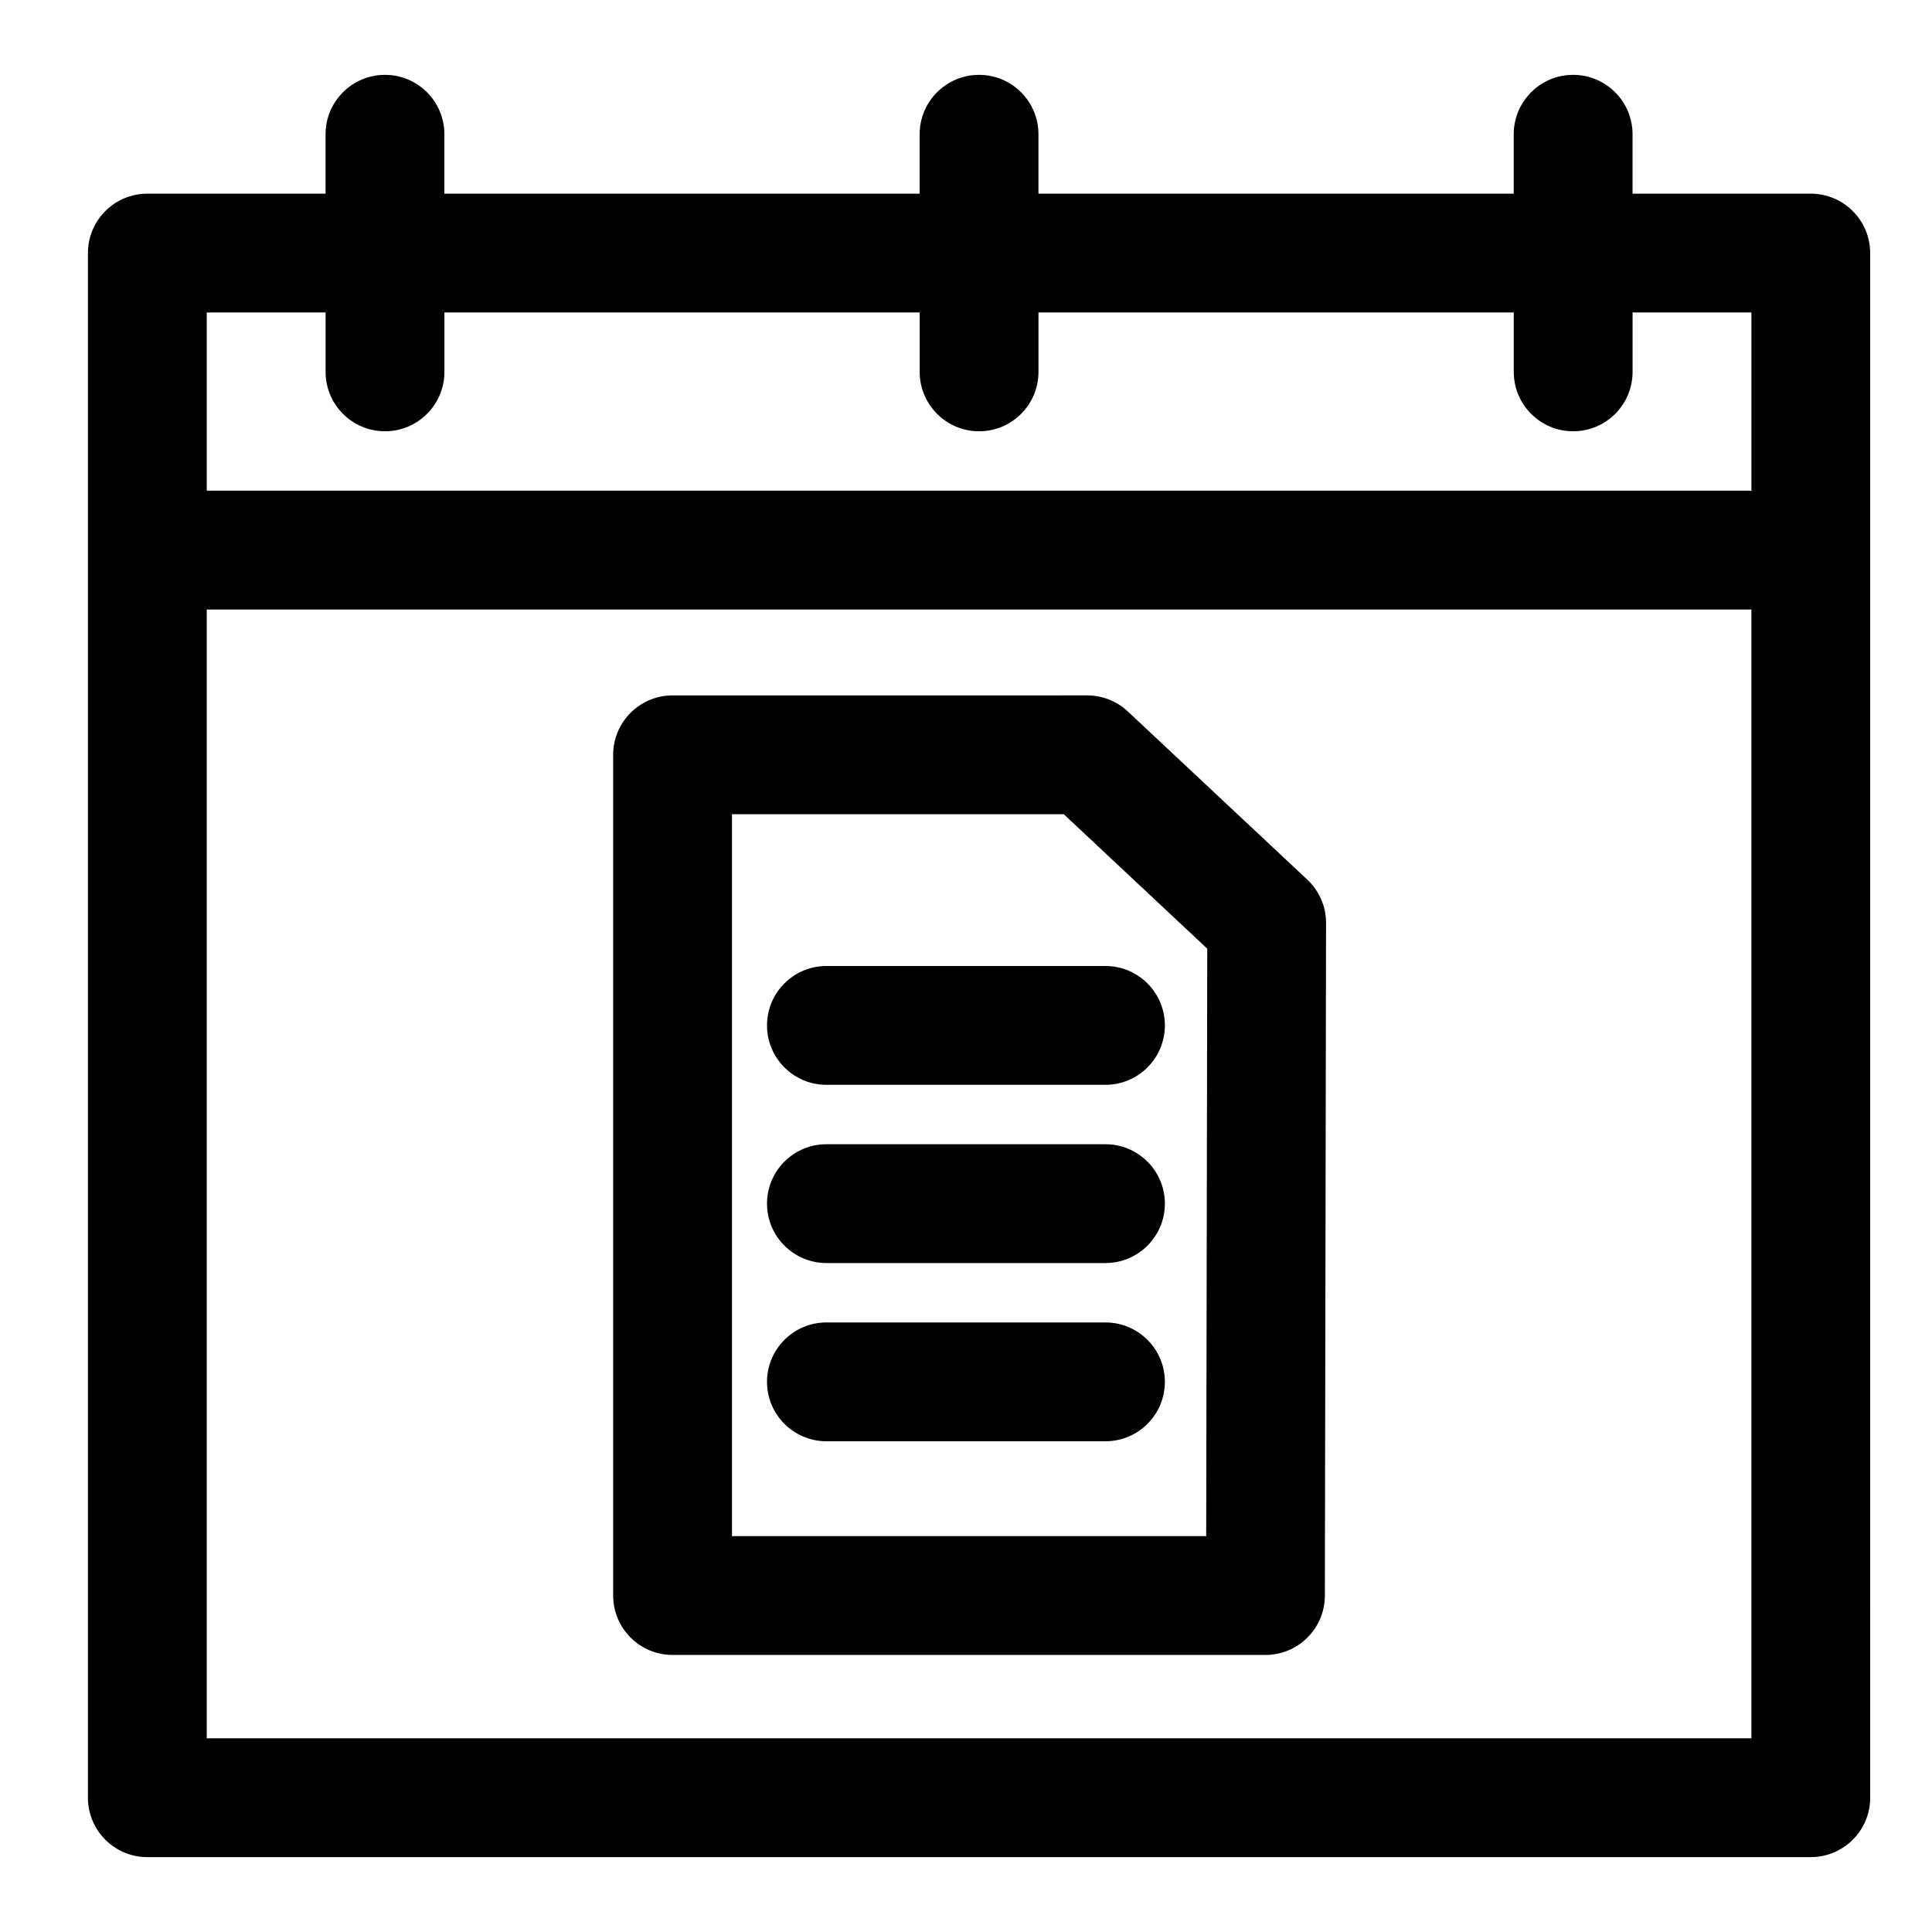 <?xml version="1.0" encoding="UTF-8"?>
<!-- Uploaded to: ICON Repo, www.iconrepo.com, Generator: ICON Repo Mixer Tools -->
<svg fill="#000000" width="800px" height="800px" version="1.1" viewBox="144 144 512 512" xmlns="http://www.w3.org/2000/svg">
 <g fill-rule="evenodd">
  <path d="m639.62 620.41c0 8.691-7.051 15.746-15.742 15.746h-440.83c-8.707 0-15.746-7.055-15.746-15.746v-409.34c0-8.691 7.039-15.746 15.746-15.746h47.23v-15.742c0-8.691 7.055-15.746 15.746-15.746 8.688 0 15.742 7.055 15.742 15.746v15.742h125.95v-15.742c0-8.691 7.055-15.746 15.742-15.746 8.691 0 15.746 7.055 15.746 15.746v15.742h125.95v-15.742c0-8.691 7.051-15.746 15.742-15.746s15.746 7.055 15.746 15.746v15.742h47.23c8.691 0 15.742 7.055 15.742 15.746zm-440.83-314.88v299.14h409.35v-299.14zm377.86-78.723v15.746c0 8.691-7.055 15.742-15.746 15.742s-15.742-7.051-15.742-15.742v-15.746h-125.95v15.746c0 8.691-7.055 15.742-15.746 15.742-8.688 0-15.742-7.051-15.742-15.742v-15.746h-125.95v15.746c0 8.691-7.055 15.742-15.742 15.742-8.691 0-15.746-7.051-15.746-15.742v-15.746h-31.488v47.234h409.35v-47.234z"/>
  <path d="m322.24 328.29c-8.691 0-15.746 7.059-15.746 15.746v222.8c0 8.688 7.055 15.742 15.746 15.742h157.12c8.691 0 15.727-7.023 15.742-15.715l0.316-178.24c0.016-4.367-1.797-8.539-4.977-11.512l-47.547-44.559c-2.93-2.75-6.769-4.266-10.77-4.266zm15.742 31.492v191.31h125.67l0.285-155.68-38.023-35.633z"/>
  <path d="m363.01 431.49h73.949c8.688 0 15.746-7.055 15.746-15.746 0-8.691-7.059-15.742-15.746-15.742h-73.949c-8.688 0-15.746 7.051-15.746 15.742 0 8.691 7.059 15.746 15.746 15.746z"/>
  <path d="m363.01 478.72h73.949c8.688 0 15.746-7.055 15.746-15.742 0-8.691-7.059-15.746-15.746-15.746h-73.949c-8.688 0-15.746 7.055-15.746 15.746 0 8.688 7.059 15.742 15.746 15.742z"/>
  <path d="m363.01 525.95h73.949c8.688 0 15.746-7.051 15.746-15.742 0-8.691-7.059-15.746-15.746-15.746h-73.949c-8.688 0-15.746 7.055-15.746 15.746 0 8.691 7.059 15.742 15.746 15.742z"/>
 </g>
</svg>
